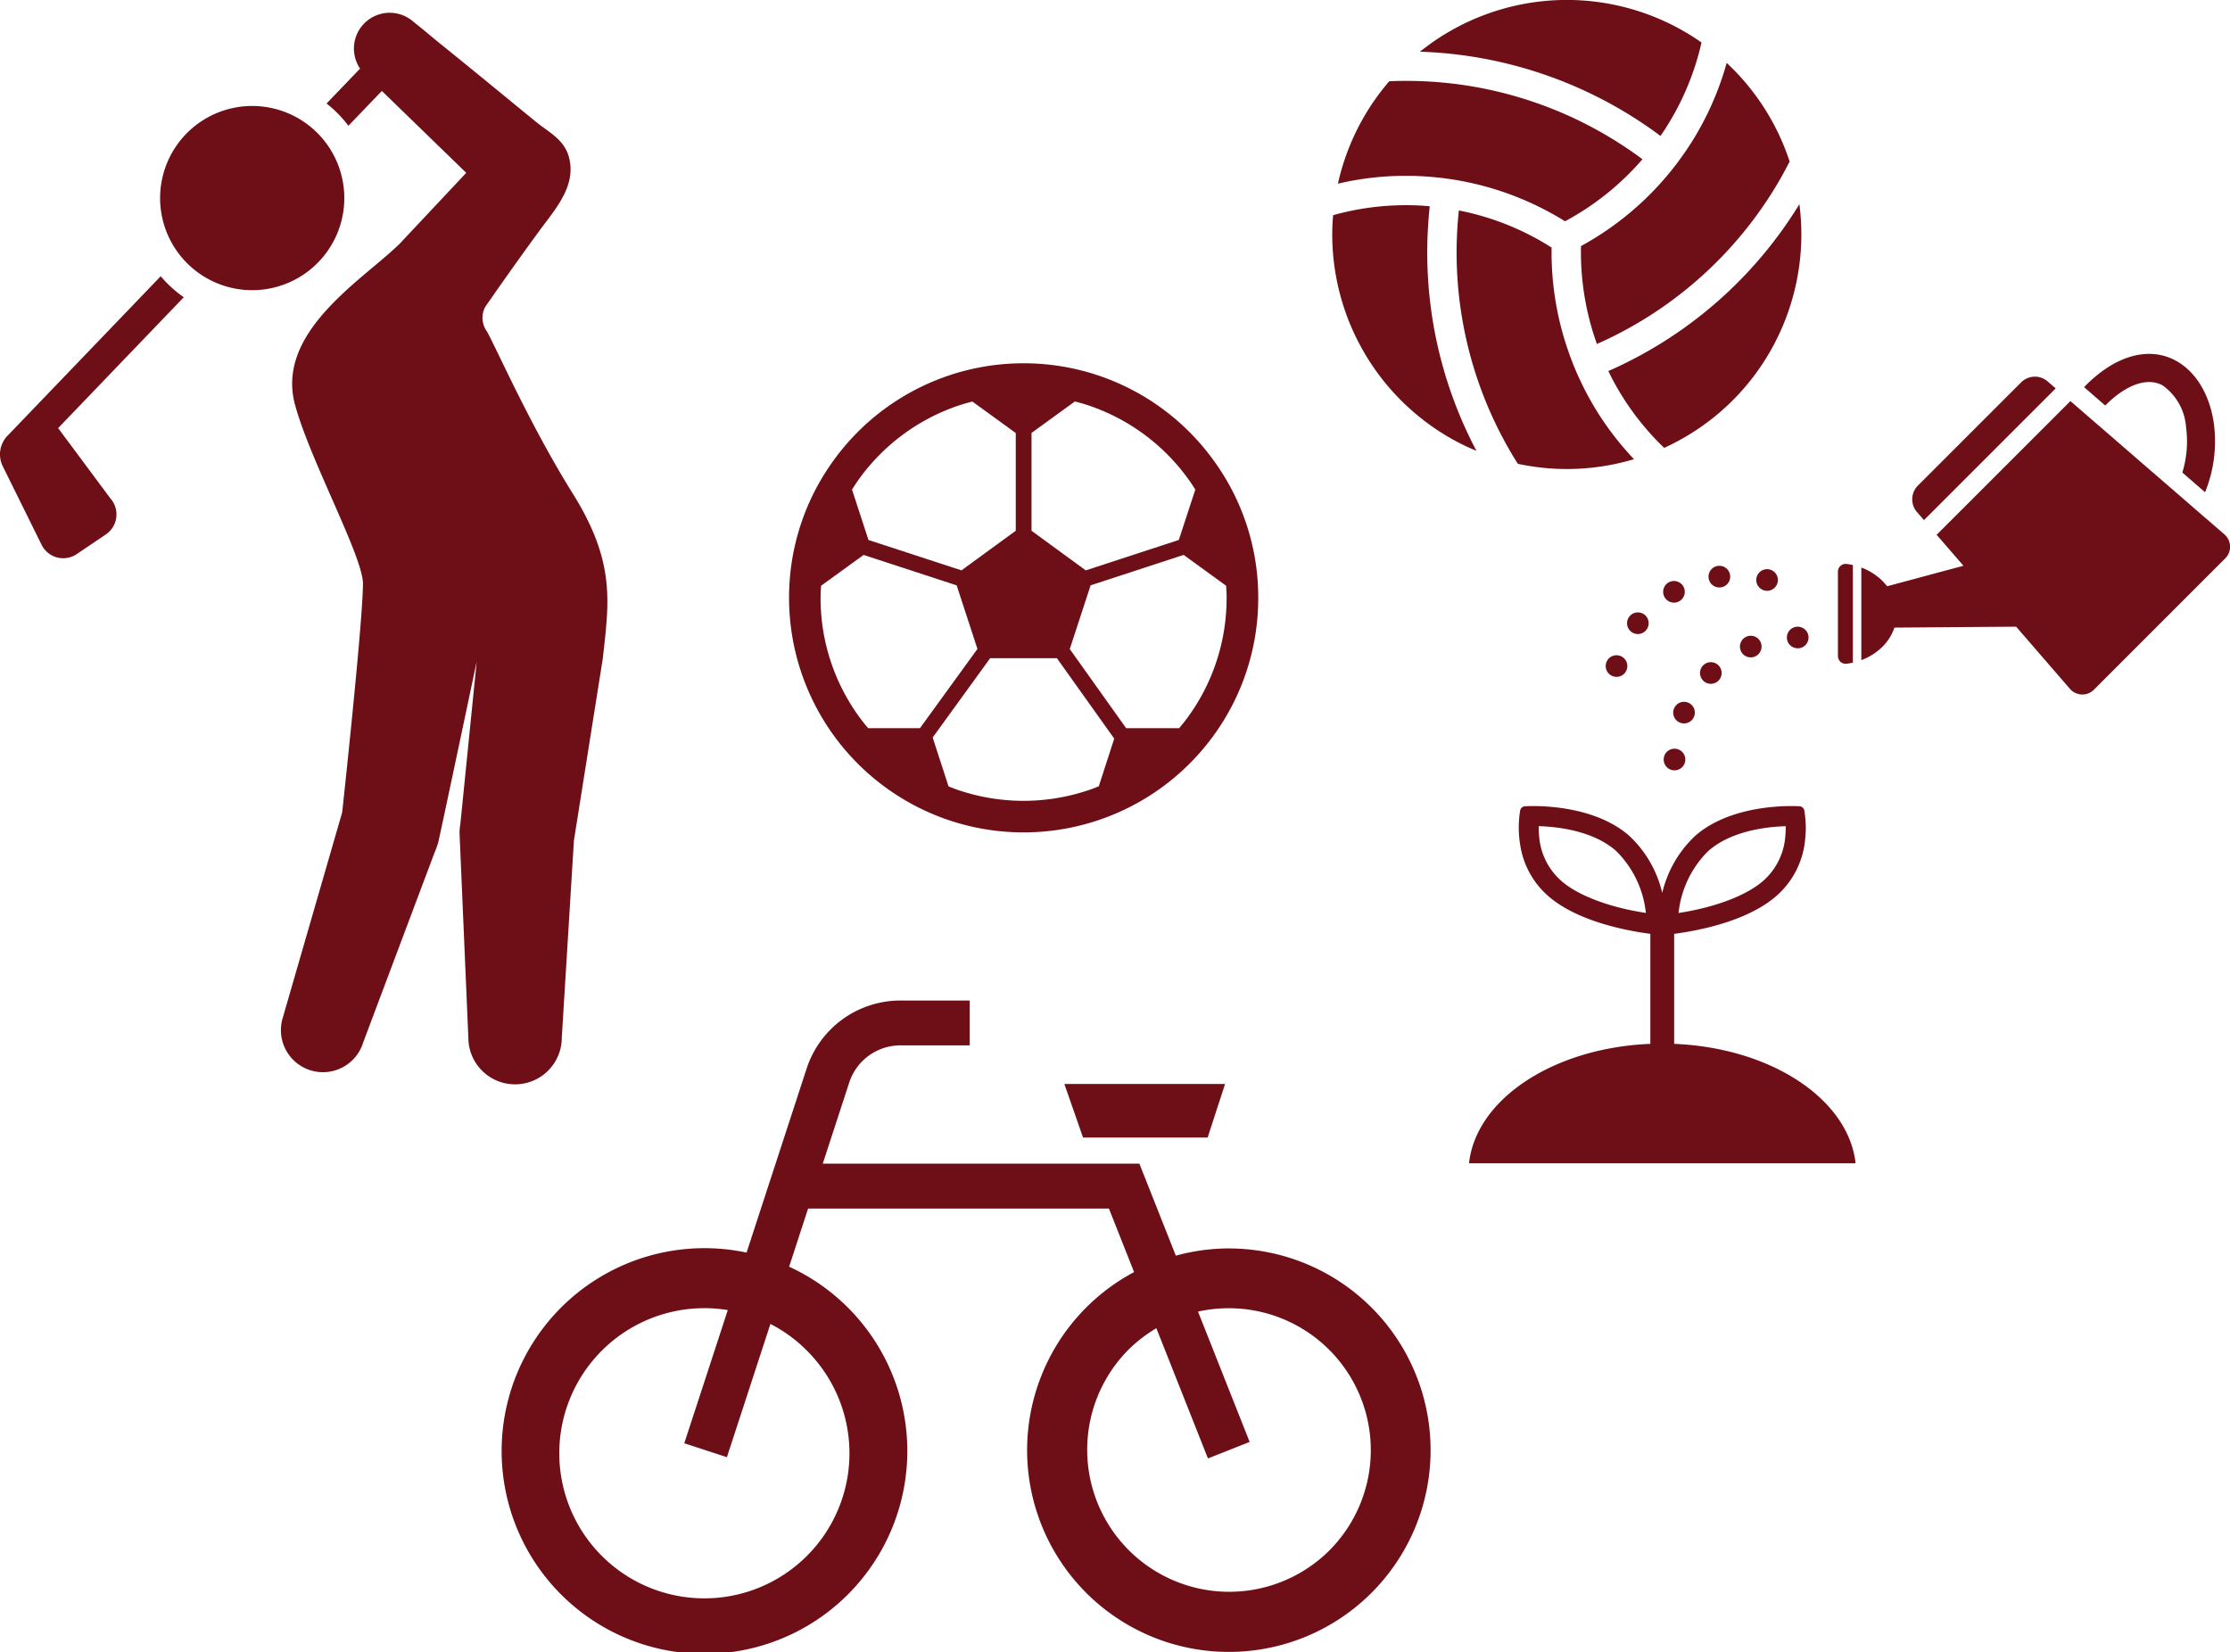 <svg xmlns="http://www.w3.org/2000/svg" width="237.286" height="175.783" viewBox="0 0 237.286 175.783">
  <g id="img_data_hakuaikai03" transform="translate(-1102.368 -3392.946)">
    <g id="自転車の無料アイコン4" transform="translate(1155.98 3499.407)">
      <path id="パス_1959" data-name="パス 1959" d="M77.14,102.416a21.413,21.413,0,0,0-5.635.773L67.626,93.4H33.934l2.822-8.646A5.729,5.729,0,0,1,42.2,80.811H49.57V76.039H42.2a10.5,10.5,0,0,0-9.981,7.238L25.827,102.86a21.584,21.584,0,1,0,4.53,1.5l2.018-6.183H64.385l2.677,6.758a21.466,21.466,0,1,0,10.077-2.516ZM32.157,113.2a15.438,15.438,0,1,1-8.328-4.223L19.2,123.148l4.536,1.482,4.628-14.177A15.25,15.25,0,0,1,32.157,113.2Zm55.668,21.37a15.111,15.111,0,0,1-21.37-21.37,15.274,15.274,0,0,1,2.976-2.294l5.491,13.858,4.436-1.758-5.494-13.866a15.107,15.107,0,0,1,13.96,25.43Z" transform="translate(0 -76.039)" fill="#6e0f18"/>
      <path id="パス_1960" data-name="パス 1960" d="M324.92,127.851l1.855-5.7h-17.1l1.987,5.7Z" transform="translate(-250.032 -113.271)" fill="#6e0f18"/>
    </g>
    <g id="ゴルフの無料アイコン" transform="translate(1102.368 3394.308)">
      <path id="パス_1961" data-name="パス 1961" d="M206.905,55.514a9.8,9.8,0,1,0-10.934,8.518A9.8,9.8,0,0,0,206.905,55.514Z" transform="translate(-170.343 -34.593)" fill="#6e0f18"/>
      <path id="パス_1962" data-name="パス 1962" d="M276.18,51.16c-4.581-7.332-8.213-15.654-9.147-17.271a2.461,2.461,0,0,1-.174-2.588q2.806-4.056,5.72-8.044c1.679-2.305,4.079-4.855,3.163-7.994-.526-1.806-2.125-2.558-3.475-3.657-3.391-2.77-6.773-5.563-10.186-8.313-.956-.768-1.879-1.577-2.847-2.327a3.806,3.806,0,0,0-5.688,4.971L249.98,9.652a12.816,12.816,0,0,1,2.324,2.371l3.56-3.707,8.979,8.713-7.1,7.561c-3.922,3.842-13.243,9.369-11.11,17.154,1.626,5.934,7.219,16.123,7.219,19,0,3.984-2.185,24.114-2.185,24.114-.014.078-.018.157-.028.237l-6.323,21.855a4.475,4.475,0,0,0,8.565,2.6l7.607-20.236a5.661,5.661,0,0,0,.273-.734l.082-.219c.115-.383,4.112-19.329,4.112-19.329l.178-1.761-1.912,19a6.276,6.276,0,0,0-.091,1.027l.937,21.748a4.972,4.972,0,1,0,9.944,0L276.3,88.079l3.071-19.357C280.033,62.745,280.76,58.493,276.18,51.16Z" transform="translate(-215.232 -0.001)" fill="#6e0f18"/>
      <path id="パス_1963" data-name="パス 1963" d="M127.986,125.879,111.68,142.857a2.854,2.854,0,0,0-.5,3.24l4.132,8.358a2.566,2.566,0,0,0,3.736.991l3.1-2.093a2.569,2.569,0,0,0,.484-3.834l-5.561-7.481,13.369-13.924A12.793,12.793,0,0,1,127.986,125.879Z" transform="translate(-110.886 -97.848)" fill="#6e0f18"/>
    </g>
    <g id="サッカーボールのアイコン" transform="translate(1186.328 3431.602)">
      <path id="パス_1964" data-name="パス 1964" d="M45.253,10.438l.007.008-.013-.019,0,.006A24.918,24.918,0,0,0,32.656,1.213l.007,0a25.021,25.021,0,0,0-15.407,0l.006,0a24.917,24.917,0,0,0-12.594,9.22l0,0A24.8,24.8,0,0,0,0,24.922v.037A24.991,24.991,0,0,0,17.1,48.648h0l.035.012-.028-.01a24.979,24.979,0,0,0,27.905-8.823l0,0a24.827,24.827,0,0,0,4.912-14.87v-.036A24.741,24.741,0,0,0,45.253,10.438ZM25.8,7.41l4.614-3.348c.406.106.81.212,1.205.342l.007,0a21.567,21.567,0,0,1,10.9,7.978l.007.009c.244.339.47.692.695,1.045L41.473,18.8l-9.9,3.235L25.8,17.818V7.41ZM7.394,12.389l0,0a21.567,21.567,0,0,1,10.9-7.978l.007,0c.395-.129.8-.236,1.205-.342l4.617,3.35V17.819l-5.775,4.213L8.453,18.8,6.7,13.439C6.922,13.084,7.149,12.73,7.394,12.389ZM8.417,38.826c-.274-.327-.547-.656-.8-1l0,0A21.42,21.42,0,0,1,3.356,24.958v-.03c0-.424.027-.84.052-1.257l4.526-3.28,9.9,3.237,2.213,6.765-6.119,8.433H8.417Zm24.541,6.186c-.391.155-.782.311-1.184.442l-.012,0a21.584,21.584,0,0,1-13.6.007l-.012,0c-.4-.133-.791-.288-1.181-.443l-1.686-5.2L21.4,31.379h7.1l6.1,8.557Zm13.6-20.053a21.466,21.466,0,0,1-4.249,12.866l0,0c-.255.343-.528.672-.8,1H35.87l-6-8.418,2.217-6.78,9.9-3.237,4.521,3.28c.025.416.051.833.052,1.257v.031Z" transform="translate(0)" fill="#6e0f18"/>
      <path id="パス_1965" data-name="パス 1965" d="M336.692,498.874l-.006,0-.007,0Z" transform="translate(-303.856 -450.237)" fill="#6e0f18"/>
    </g>
    <g id="バレーボールの無料アイコン2" transform="translate(1244.127 3392.946)">
      <path id="パス_1966" data-name="パス 1966" d="M282.33,78.433a30.656,30.656,0,0,1-1.918,2.478,32.107,32.107,0,0,1-8.984,7.281c-.006.216-.006.433-.006.644a29,29,0,0,0,1.7,9.771c.583-.253,1.154-.523,1.725-.806a42.148,42.148,0,0,0,17.738-16.673q.548-.956,1.046-1.936a25.024,25.024,0,0,0-6.7-10.492,31.829,31.829,0,0,1-3.759,8.478C282.9,77.6,282.625,78.025,282.33,78.433Z" transform="translate(-244.961 -62.007)" fill="#6e0f18"/>
      <path id="パス_1967" data-name="パス 1967" d="M121.308,14.52h.007c.223-.319.433-.637.637-.962a28.461,28.461,0,0,0,3.727-8.977,23.943,23.943,0,0,0-2.037-1.287A24.935,24.935,0,0,0,95.719,5.561a45.2,45.2,0,0,1,23.539,7.515C119.956,13.54,120.642,14.02,121.308,14.52Z" transform="translate(-86.387 -0.059)" fill="#6e0f18"/>
      <path id="パス_1968" data-name="パス 1968" d="M16.391,98.552a30.066,30.066,0,0,1,3.1.439,31.988,31.988,0,0,1,10.853,4.257,29,29,0,0,0,8.237-6.6c-.607-.457-1.233-.9-1.87-1.317a42.034,42.034,0,0,0-23.3-7.023c-.59,0-1.185.013-1.774.043a24.889,24.889,0,0,0-2.82,4.01,25.2,25.2,0,0,0-2.639,6.885,31.467,31.467,0,0,1,7.233-.836C14.407,98.408,15.4,98.457,16.391,98.552Z" transform="translate(-5.574 -79.702)" fill="#6e0f18"/>
      <path id="パス_1969" data-name="パス 1969" d="M10.2,226.195c.042-.7.1-1.4.174-2.092-.841-.079-1.689-.115-2.536-.115a28.681,28.681,0,0,0-7.744,1.065C.03,225.745,0,226.435,0,227.133a24.989,24.989,0,0,0,12.663,21.693,23.2,23.2,0,0,0,2.681,1.3,45.173,45.173,0,0,1-5.236-21.11C10.108,228.077,10.138,227.133,10.2,226.195Z" transform="translate(0 -202.156)" fill="#6e0f18"/>
      <path id="パス_1970" data-name="パス 1970" d="M148.976,247.989a28.938,28.938,0,0,1-1.209-2.886,32.045,32.045,0,0,1-1.923-10.931c0-.162,0-.325.006-.487a28.59,28.59,0,0,0-9.867-3.949c-.066.607-.121,1.219-.157,1.839-.054.877-.085,1.756-.085,2.633a42.071,42.071,0,0,0,5.652,21.063q.414.721.865,1.424h.007a24.844,24.844,0,0,0,12.35-.493,31.8,31.8,0,0,1-4.623-6.248C149.631,249.311,149.288,248.656,148.976,247.989Z" transform="translate(-122.508 -207.343)" fill="#6e0f18"/>
      <path id="パス_1971" data-name="パス 1971" d="M321.666,222.878a45.093,45.093,0,0,1-18.423,16.865c-.631.313-1.263.613-1.906.891q.387.81.829,1.593a28.578,28.578,0,0,0,5.111,6.584c.716-.331,1.425-.69,2.117-1.093a24.846,24.846,0,0,0,9.242-9.314,25.121,25.121,0,0,0,3.24-12.32A25.9,25.9,0,0,0,321.666,222.878Z" transform="translate(-271.958 -201.154)" fill="#6e0f18"/>
    </g>
    <g id="グループ_2548" data-name="グループ 2548" transform="translate(1104.547 3315.602)">
      <g id="グループ_2539" data-name="グループ 2539" transform="translate(193.383 115)">
        <g id="グループ_2534" data-name="グループ 2534" transform="translate(26.198 0)">
          <path id="パス_1972" data-name="パス 1972" d="M557.768,115.758h0c-2.128-1.193-4.692-.972-7.219.621a14.233,14.233,0,0,0-2.608,2.159l2.251,1.956.058-.059c2.127-2.127,4.415-3,6.06-2.074h0a5.979,5.979,0,0,1,2.486,4.489,11.254,11.254,0,0,1-.4,4.773l2.418,2.1a14.424,14.424,0,0,0,.939-7.286C561.324,119.371,559.872,116.937,557.768,115.758Z" transform="translate(-547.941 -115)" fill="#6e0f18"/>
        </g>
        <g id="グループ_2538" data-name="グループ 2538" transform="translate(0 2.424)">
          <g id="グループ_2535" data-name="グループ 2535" transform="translate(0 19.919)">
            <path id="パス_1973" data-name="パス 1973" d="M387,253.057a.826.826,0,0,0-.65.2l-.038.036a.826.826,0,0,0-.242.584v8.981a.826.826,0,0,0,.932.819c.222-.029.441-.069.657-.117V253.173C387.438,253.124,387.219,253.085,387,253.057Z" transform="translate(-386.065 -253.05)" fill="#6e0f18"/>
          </g>
          <g id="グループ_2536" data-name="グループ 2536" transform="translate(7.912)">
            <path id="パス_1974" data-name="パス 1974" d="M449.333,130.461a2.075,2.075,0,0,0-2.775.1l-11.023,11.023a2.075,2.075,0,0,0-.1,2.775l.763.881,14.016-14.016Z" transform="translate(-434.951 -129.977)" fill="#6e0f18"/>
          </g>
          <g id="グループ_2537" data-name="グループ 2537" transform="translate(2.496 2.599)">
            <path id="パス_1975" data-name="パス 1975" d="M440.1,160.2l-16.367-14.167L409.5,160.261l2.852,3.294-8.123,2.184a5.663,5.663,0,0,0-.817-.864,6.37,6.37,0,0,0-1.926-1.129v9.849a6.3,6.3,0,0,0,2.251-1.427,5.172,5.172,0,0,0,1.269-2.032l12.952-.1,5.71,6.6a1.744,1.744,0,0,0,2.582.093l13.938-13.938A1.743,1.743,0,0,0,440.1,160.2Z" transform="translate(-401.487 -146.035)" fill="#6e0f18"/>
          </g>
        </g>
      </g>
      <path id="パス_1976" data-name="パス 1976" d="M177.962,475.443V463.736c2.36-.306,7.727-1.279,10.865-4.022a9.073,9.073,0,0,0,3.077-6.07,11.1,11.1,0,0,0-.089-3.023.554.554,0,0,0-.521-.46c-.188-.009-.494-.021-.879-.021-1.982,0-6.943.308-10.2,3.157a12.1,12.1,0,0,0-3.52,6.084,12.1,12.1,0,0,0-3.52-6.084c-3.26-2.85-8.222-3.157-10.2-3.157-.386,0-.691.011-.879.021a.554.554,0,0,0-.521.461,11.258,11.258,0,0,0,.018,3.736,9,9,0,0,0,2.97,5.356c3.137,2.742,8.5,3.715,10.865,4.022v11.707c-10.293.418-18.547,5.868-19.294,12.708h41.134C196.514,481.31,188.257,475.859,177.962,475.443Zm3.653-20.539c2.42-2.115,6.1-2.556,8.218-2.621a9.13,9.13,0,0,1-.05,1.135,7,7,0,0,1-2.36,4.691c-1.776,1.552-5.123,2.818-8.993,3.408A10.854,10.854,0,0,1,181.615,454.9Zm-15.655,3.2a7,7,0,0,1-2.36-4.691,9.17,9.17,0,0,1-.05-1.135c2.117.065,5.8.506,8.218,2.621a10.853,10.853,0,0,1,3.185,6.613C171.083,460.927,167.735,459.661,165.96,458.109Z" transform="translate(-2 -287.027)" fill="#6e0f18"/>
      <g id="グループ_2543" data-name="グループ 2543" transform="translate(168.677 137.549)">
        <g id="グループ_2540" data-name="グループ 2540" transform="translate(0 9.515)">
          <path id="パス_1977" data-name="パス 1977" d="M234.56,315.42a1.171,1.171,0,0,1-.224-.023,1.145,1.145,0,0,1-.732-.489,1.122,1.122,0,0,1-.171-.414,1.069,1.069,0,0,1-.023-.224,1.091,1.091,0,0,1,.023-.226,1.13,1.13,0,0,1,.065-.214,1.144,1.144,0,0,1,.106-.2,1.211,1.211,0,0,1,.142-.175,1.12,1.12,0,0,1,.176-.142,1.123,1.123,0,0,1,.414-.171,1.119,1.119,0,0,1,.449,0,1.122,1.122,0,0,1,.414.171,1.093,1.093,0,0,1,.318.318,1.144,1.144,0,0,1,.106.2,1.116,1.116,0,0,1,.065.214,1.081,1.081,0,0,1,.023.226,1.059,1.059,0,0,1-.023.224,1.13,1.13,0,0,1-.065.216,1.2,1.2,0,0,1-.106.2,1.036,1.036,0,0,1-.142.174,1.122,1.122,0,0,1-.175.144,1.19,1.19,0,0,1-.414.171A1.172,1.172,0,0,1,234.56,315.42Z" transform="translate(-233.409 -313.119)" fill="#6e0f18"/>
        </g>
        <g id="グループ_2541" data-name="グループ 2541" transform="translate(2.27)">
          <path id="パス_1978" data-name="パス 1978" d="M247.879,261.343a1.152,1.152,0,0,1-.2-1.615h0a1.15,1.15,0,0,1,1.614-.2h0a1.15,1.15,0,0,1,.2,1.614h0a1.148,1.148,0,0,1-.91.444h0A1.143,1.143,0,0,1,247.879,261.343Zm3.551-3.676a1.151,1.151,0,0,1,.427-1.571h0a1.152,1.152,0,0,1,1.571.429h0a1.15,1.15,0,0,1-.429,1.569h0a1.136,1.136,0,0,1-.57.152h0A1.149,1.149,0,0,1,251.43,257.667Zm4.685-2.045a1.149,1.149,0,0,1,1-1.286h0a1.15,1.15,0,0,1,1.287,1h0a1.151,1.151,0,0,1-1,1.287h0a1.329,1.329,0,0,1-.148.009h0A1.15,1.15,0,0,1,256.115,255.622Z" transform="translate(-247.433 -254.327)" fill="#6e0f18"/>
        </g>
        <g id="グループ_2542" data-name="グループ 2542" transform="translate(16.022 0.359)">
          <path id="パス_1979" data-name="パス 1979" d="M333.558,258.845a1.2,1.2,0,0,1-.224-.023,1.164,1.164,0,0,1-.216-.066,1.19,1.19,0,0,1-.2-.105,1.054,1.054,0,0,1-.174-.144,1.107,1.107,0,0,1-.249-.372,1.169,1.169,0,0,1-.066-.216,1.116,1.116,0,0,1,0-.45,1.123,1.123,0,0,1,.066-.214,1.091,1.091,0,0,1,.105-.2,1.164,1.164,0,0,1,.318-.319,1.192,1.192,0,0,1,.414-.171,1.191,1.191,0,0,1,.45,0,1.248,1.248,0,0,1,.214.066,1.192,1.192,0,0,1,.2.105,1.234,1.234,0,0,1,.175.144,1.219,1.219,0,0,1,.144.176,1.188,1.188,0,0,1,.105.2,1.249,1.249,0,0,1,.066.214,1.187,1.187,0,0,1,0,.45,1.192,1.192,0,0,1-.171.414,1.278,1.278,0,0,1-.144.174,1.129,1.129,0,0,1-.175.144,1.091,1.091,0,0,1-.2.105,1.118,1.118,0,0,1-.214.066A1.2,1.2,0,0,1,333.558,258.845Z" transform="translate(-332.407 -256.544)" fill="#6e0f18"/>
        </g>
      </g>
      <g id="グループ_2547" data-name="グループ 2547" transform="translate(174.847 144.024)">
        <g id="グループ_2544" data-name="グループ 2544" transform="translate(0 12.987)">
          <path id="パス_1980" data-name="パス 1980" d="M272.684,376.881a1.172,1.172,0,0,1-.224-.022,1.249,1.249,0,0,1-.216-.066,1.121,1.121,0,0,1-.516-.424,1.092,1.092,0,0,1-.107-.2,1.113,1.113,0,0,1-.065-.214,1.1,1.1,0,0,1-.023-.226,1.077,1.077,0,0,1,.023-.224,1.154,1.154,0,0,1,.065-.216,1.2,1.2,0,0,1,.107-.2,1.118,1.118,0,0,1,.142-.174,1.134,1.134,0,0,1,.374-.249,1.146,1.146,0,0,1,.216-.066,1.122,1.122,0,0,1,.449,0,1.189,1.189,0,0,1,.414.171,1.124,1.124,0,0,1,.175.144,1.109,1.109,0,0,1,.142.174,1.2,1.2,0,0,1,.107.2,1.158,1.158,0,0,1,.065.216,1.069,1.069,0,0,1,.023.224,1.092,1.092,0,0,1-.023.226,1.117,1.117,0,0,1-.065.214,1.094,1.094,0,0,1-.107.2,1.212,1.212,0,0,1-.142.175A1.16,1.16,0,0,1,272.684,376.881Z" transform="translate(-271.533 -374.58)" fill="#6e0f18"/>
        </g>
        <g id="グループ_2545" data-name="グループ 2545" transform="translate(1.013 0.967)">
          <path id="パス_1981" data-name="パス 1981" d="M278.5,309.547a1.149,1.149,0,0,1-.616-1.506h0a1.151,1.151,0,0,1,1.507-.616h0a1.151,1.151,0,0,1,.614,1.507h0a1.149,1.149,0,0,1-1.061.7h0A1.128,1.128,0,0,1,278.5,309.547Zm2.479-4.469a1.151,1.151,0,0,1,.007-1.628h0a1.15,1.15,0,0,1,1.627.009h0a1.15,1.15,0,0,1-.007,1.627h0a1.145,1.145,0,0,1-.81.334h0A1.144,1.144,0,0,1,280.977,305.079Zm4-3.186a1.153,1.153,0,0,1,.63-1.5h0a1.151,1.151,0,0,1,1.5.63h0a1.15,1.15,0,0,1-.629,1.5h0a1.137,1.137,0,0,1-.436.086h0A1.151,1.151,0,0,1,284.973,301.893Z" transform="translate(-277.792 -300.306)" fill="#6e0f18"/>
        </g>
        <g id="グループ_2546" data-name="グループ 2546" transform="translate(13.11 0)">
          <path id="パス_1982" data-name="パス 1982" d="M353.686,296.634a1.076,1.076,0,0,1-.224-.023,1.16,1.16,0,0,1-.216-.065,1.221,1.221,0,0,1-.2-.106,1.048,1.048,0,0,1-.174-.142,1.134,1.134,0,0,1-.144-.175,1.126,1.126,0,0,1-.171-.414,1.1,1.1,0,0,1,0-.449,1.126,1.126,0,0,1,.171-.414,1.127,1.127,0,0,1,.144-.175,1.045,1.045,0,0,1,.174-.142,1.2,1.2,0,0,1,.2-.106,1.16,1.16,0,0,1,.216-.065,1.129,1.129,0,0,1,.45,0,1.111,1.111,0,0,1,.214.065,1.142,1.142,0,0,1,.2.106,1.093,1.093,0,0,1,.318.318,1.158,1.158,0,0,1,.106.2,1.129,1.129,0,0,1,.065.216,1.108,1.108,0,0,1,0,.449,1.128,1.128,0,0,1-.065.216,1.153,1.153,0,0,1-.106.2,1.093,1.093,0,0,1-.318.318,1.157,1.157,0,0,1-.2.106,1.111,1.111,0,0,1-.214.065A1.089,1.089,0,0,1,353.686,296.634Z" transform="translate(-352.535 -294.333)" fill="#6e0f18"/>
        </g>
      </g>
    </g>
  </g>
</svg>
